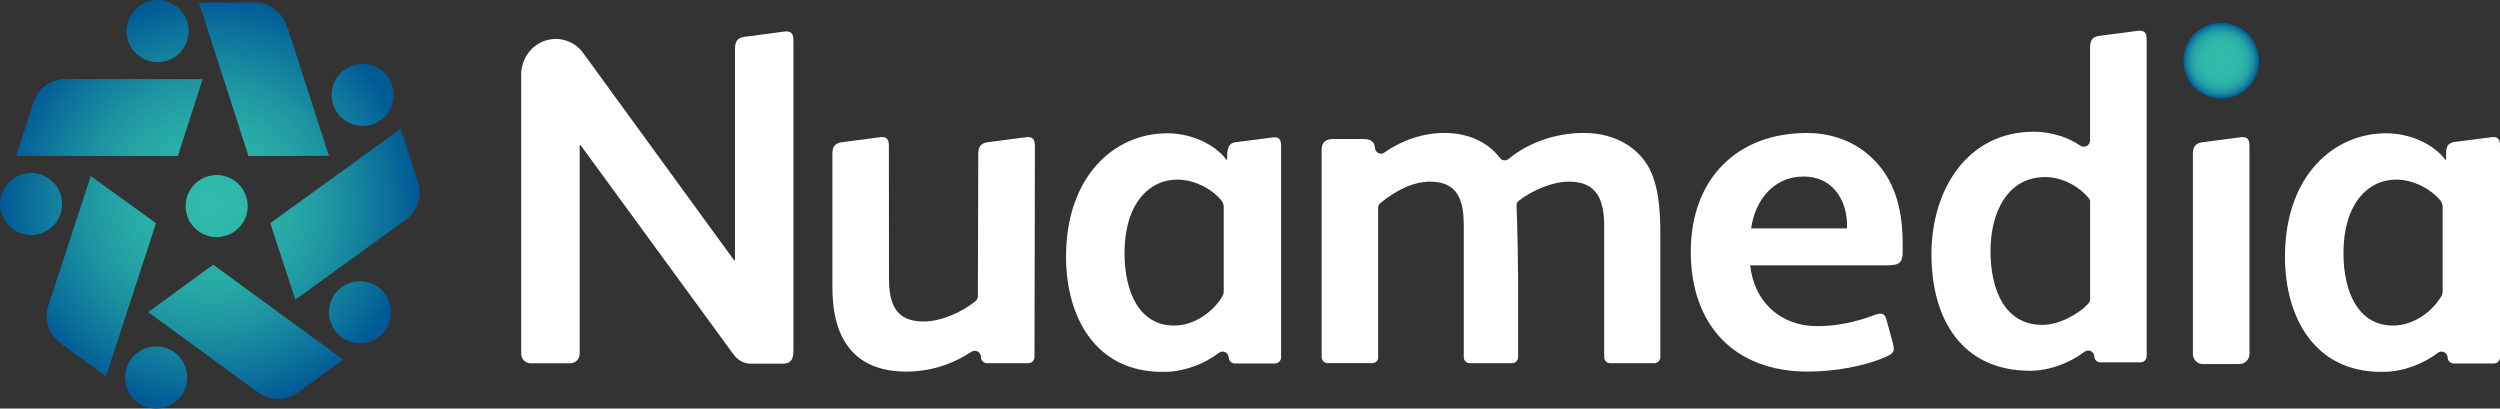 <?xml version="1.0" encoding="UTF-8"?>
<svg id="Layer_2" data-name="Layer 2" xmlns="http://www.w3.org/2000/svg" xmlns:xlink="http://www.w3.org/1999/xlink" viewBox="0 0 599.65 97.99">
  <rect x="0" y="0" width="599.65" height="97.99" fill="#333333" stroke="none"/>
  <defs>
    <style>
      .cls-1 {
        fill: url(#radial-gradient);
      }

      .cls-1, .cls-2 {
        fill-rule: evenodd;
      }

      .cls-3 {
        fill: #fff;
      }

      .cls-2 {
        fill: url(#radial-gradient-2);
      }
    </style>
    <radialGradient id="radial-gradient" cx="50.33" cy="49" fx="50.33" fy="49" r="49.67" gradientUnits="userSpaceOnUse">
      <stop offset="0" stop-color="#31bcaa"/>
      <stop offset=".18" stop-color="#2eb7a9"/>
      <stop offset=".4" stop-color="#27a9a6"/>
      <stop offset=".62" stop-color="#1c92a1"/>
      <stop offset=".85" stop-color="#0c729b"/>
      <stop offset="1" stop-color="#005a96"/>
    </radialGradient>
    <radialGradient id="radial-gradient-2" cx="532.77" cy="14.56" fx="532.77" fy="14.56" r="9.1" gradientUnits="userSpaceOnUse">
      <stop offset="0" stop-color="#31bcaa"/>
      <stop offset=".45" stop-color="#30baa9"/>
      <stop offset=".61" stop-color="#2cb3a8"/>
      <stop offset=".73" stop-color="#26a7a5"/>
      <stop offset=".82" stop-color="#1e96a2"/>
      <stop offset=".9" stop-color="#13809d"/>
      <stop offset=".97" stop-color="#066698"/>
      <stop offset="1" stop-color="#005a96"/>
    </radialGradient>
  </defs>
  <g id="Layer_1-2" data-name="Layer 1">
    <path class="cls-3" d="M449.65,75.55c1.23-.45,2.36-.67,2.8,1.01l1.57,5.72c.11.56.23,1.01.23,1.35,0,.79-.45,1.35-1.8,1.91-5.5,2.47-13.02,3.59-18.85,3.59-17.62,0-28.05-11.22-28.05-28.73s11.11-28.5,27.83-28.5c6.85,0,12.46,2.58,16.38,6.73,5.16,5.39,6.62,12.45,6.62,20.08v1.68c0,2.69-.9,3.25-3.7,3.25h-32.88c.9,8.64,7.18,14.59,16.05,14.59,4.71,0,9.43-1.01,13.8-2.69ZM443.03,54.79v-1.23c-.22-5.84-3.59-11.22-10.43-11.22-7.3,0-11.67,5.84-12.57,12.45h23Z"/>
    <path class="cls-3" d="M188.47,7.53l-9.74,1.28c-1.86.23-2.44,1.04-2.44,3.13v50.47h-.23l-35.89-49.3h0c-1.15-1.77-2.92-3.05-4.98-3.54-.61-.15-1.24-.24-1.89-.24s-1.28.1-1.89.24c-3.65.88-6.38,4.25-6.4,8.29,0,.02,0,.03,0,.05,0,.02,0,.03,0,.05v66.89c0,1.26,1.02,2.29,2.29,2.29h9.45c1.26,0,2.29-1.02,2.29-2.29v-50.03h.22l36.58,50.05c1.12,1.57,2.58,2.36,4.26,2.36h7.52c1.68,0,2.69-.56,2.69-3.03V9.85c.01-1.74-.45-2.32-1.84-2.32Z"/>
    <path class="cls-3" d="M246.44,32.87l-9.42,1.23c-.27.03-.51.09-.73.15-.06.02-.11.04-.17.06-.09.03-.18.06-.26.1-.12.06-.23.13-.34.2-.01,0-.03.02-.04.03-.54.4-.83,1.06-.83,2.07l-.1,34.34c0,.43-.18.85-.52,1.13-3.38,2.81-8.45,4.94-12.5,4.94-6.73,0-8.3-4.26-8.3-10.44l-.02-31.57c0-1.68-.45-2.24-1.79-2.24l-9.4,1.23c-.27.03-.51.09-.73.15-.06.02-.11.04-.17.06-.09.03-.18.06-.26.1-.12.06-.23.12-.34.2-.01,0-.03.02-.04.03-.53.39-.81,1.04-.82,2.02h0s0,.04,0,.04c0,0,0,0,0,0v32.34c0,12.12,5.16,20.09,17.73,20.09,5.58,0,10.91-1.65,15.57-4.73.99-.65,2.3,0,2.32,1.19v.08c.02.81.67,1.45,1.48,1.45h9.89c.82,0,1.48-.66,1.48-1.48l.1-50.52c0-1.68-.45-2.24-1.79-2.24Z"/>
    <path class="cls-3" d="M503.81,86.91h9.62c.81,0,1.47-.66,1.47-1.47V9.59c0-1.68-.45-2.24-1.79-2.24l-9.43,1.23c-1.8.22-2.36,1.01-2.36,3.03v22.08c0,1.18-1.32,1.92-2.29,1.26-3.1-2.11-7.21-3.36-11.18-3.36-15.82,0-24.57,13.69-24.57,29.4s7.41,27.94,23.68,27.94c4.67,0,9.63-1.94,13.03-4.56.94-.72,2.3-.06,2.35,1.13h0c.03.79.68,1.42,1.47,1.42ZM501.33,71.77c0,.35-.12.7-.35.96-2.39,2.66-7.15,5.2-11.09,5.2-9.09,0-12.45-8.53-12.45-17.73s4.04-17.73,13.13-17.73c4.07,0,8.14,2.25,10.46,5.09.21.26.31.59.31.92v23.29Z"/>
    <path class="cls-3" d="M537.14,87.32c1.34,0,2.42-1.08,2.42-2.42v-35.19h0v-14.59c0-1.68-.45-2.24-1.79-2.24l-9.42,1.23c-.95.12-1.54.4-1.9.93-.05.07-.09.15-.13.23-.02.03-.04.06-.05.1-.18.36-.28.8-.28,1.35v48.19c0,1.34,1.08,2.42,2.42,2.42h8.74Z"/>
    <path class="cls-3" d="M330.56,85.68v-35.83c0-.42.18-.83.51-1.1,3.5-2.93,7.78-5.18,11.95-5.18,6.85,0,8.08,4.71,8.08,10.66v31.45c0,.79.64,1.44,1.44,1.44h10.15c.79,0,1.44-.64,1.44-1.44v-19.45c0-1.41-.18-13.64-.38-16.88-.03-.48.17-.93.55-1.22,3.43-2.57,8.04-4.56,12.06-4.56,6.84,0,8.42,4.6,8.42,10.66v31.45c0,.79.64,1.44,1.44,1.44h10.59c.79,0,1.44-.64,1.44-1.44v-29.1c0-7.18-.56-12.12-2.69-16.27-2.36-4.38-7.52-8.42-15.71-8.42-6.34,0-13.06,2.12-18.03,6.26-.62.52-1.55.39-2.04-.26-2.73-3.57-7.24-6-13.37-6-4.98,0-10.11,1.71-14.37,4.72-.92.65-2.19,0-2.24-1.13h0c-.11-1.57-1.12-2.13-2.81-2.13h-7.29c-1.68,0-2.69.79-2.69,2.58v49.74c0,.79.64,1.44,1.44,1.44h10.71c.79,0,1.44-.64,1.44-1.44Z"/>
    <path class="cls-3" d="M307.28,35.07c0-1.6-.43-2.14-1.71-2.14l-8.66,1.11c-.49.03-.92.11-1.27.27-.96.37-1.29,1.58-1.29,3.08v.42l-.05.67c-2.8-3.82-8.42-6.51-14.36-6.51-12.57,0-24.24,10.21-24.24,29.62,0,14.59,7.18,27.6,23,27.6.1,0,.2-.02.3-.02.12,0,.22.02.34.02,4.67,0,9.63-1.94,13.03-4.56.94-.72,2.3-.06,2.35,1.13.03.79.68,1.42,1.47,1.42h9.62c.81,0,1.47-.66,1.47-1.47v-50.65ZM282.41,43.08c3.92,0,8.13,2.09,10.53,4.96.37.44.58,1,.58,1.58v20.24c0,.4-.08.79-.28,1.13-1.88,3.36-6.4,7.1-11.62,7.1-8.3,0-11.89-7.97-11.89-17.39,0-11.78,5.84-17.62,12.68-17.62Z"/>
    <path class="cls-3" d="M599.65,35.01c0-1.6-.43-2.14-1.71-2.14l-8.66,1.11c-.49.03-.92.11-1.27.27-.96.37-1.29,1.15-1.29,2.65v.91l-.05.67c-2.8-3.82-8.42-6.51-14.36-6.51-12.57,0-24.24,10.21-24.24,29.62,0,14.59,7.18,27.6,23,27.6.1,0,.2-.02.3-.02.12,0,.22.02.34.02,4.67,0,9.63-1.94,13.03-4.56.94-.72,2.3-.06,2.35,1.13.03.79.68,1.42,1.47,1.42h9.62c.81,0,1.47-.66,1.47-1.47v-50.71ZM574.78,43.08c3.92,0,8.13,2.09,10.53,4.96.37.44.58,1,.58,1.58v20.24c0,.4-.08.79-.28,1.13-1.88,3.36-6.4,7.1-11.62,7.1-8.3,0-11.89-7.97-11.89-17.39,0-11.78,5.84-17.62,12.68-17.62Z"/>
    <path class="cls-1" d="M42.66,37.42l5.95-18.43c-10.94-.01-21.89-.03-32.83-.04-3.61,0-6.68,2.23-7.79,5.66l-2.8,8.68h0l-1.32,4.09,38.78.04h0ZM90.06,81.35c3.56-2.06,4.78-6.61,2.73-10.17-2.06-3.56-6.61-4.78-10.17-2.73-3.56,2.06-4.78,6.61-2.72,10.17,2.05,3.56,6.61,4.78,10.17,2.73h0ZM100.25,43.63c-1.37-4.25-2.74-8.5-4.12-12.75l-31.3,22.65,6,18.35,26.43-19.12c2.92-2.11,4.09-5.7,2.99-9.13h0ZM94.18,20.84c-1.06-3.97-5.15-6.33-9.12-5.26-3.97,1.06-6.33,5.15-5.26,9.12,1.06,3.97,5.15,6.33,9.12,5.26,3.97-1.06,6.33-5.15,5.26-9.12h0ZM78.91,37.38l-19.31.04L47.71.58h13.26c3.2,0,5.94,1.71,7.34,4.58.37.76.7,1.55.95,2.36,3.22,9.95,6.43,19.91,9.64,29.87h0ZM37.42,53.53l-12,36.71-10.34-7.48-.48-.35c-2.92-2.12-4.1-5.73-2.98-9.16,3.38-10.35,6.77-20.69,10.15-31.04l15.64,11.32h0ZM1,45.21c-2.05,3.56-.83,8.12,2.73,10.17,3.56,2.06,8.12.83,10.17-2.73,2.06-3.56.84-8.12-2.73-10.17-3.56-2.06-8.12-.84-10.17,2.73h0ZM61.88,94.09c2.91,2.12,6.69,2.13,9.61.02l.69-.5,10.16-7.35-31.21-22.77-15.6,11.38,26.35,19.23h0ZM32.18,95.81c2.91,2.91,7.62,2.91,10.53,0,2.91-2.91,2.91-7.62,0-10.53-2.91-2.91-7.62-2.91-10.53,0-2.91,2.91-2.91,7.62,0,10.53h0ZM37.8,0c-4.11,0-7.45,3.33-7.45,7.45s3.34,7.45,7.45,7.45,7.44-3.33,7.44-7.45-3.33-7.45-7.44-7.45h0ZM59.16,47.5c-1.06-3.97-5.15-6.33-9.12-5.26-3.97,1.06-6.33,5.15-5.26,9.12,1.06,3.97,5.15,6.33,9.12,5.26,3.97-1.06,6.33-5.15,5.26-9.12h0Z"/>
    <path class="cls-2" d="M541.56,12.2c-1.3-4.85-6.29-7.73-11.14-6.43-4.85,1.3-7.73,6.29-6.43,11.14,1.3,4.85,6.29,7.73,11.14,6.43,4.85-1.3,7.73-6.29,6.43-11.14h0Z"/>
  </g>
</svg>